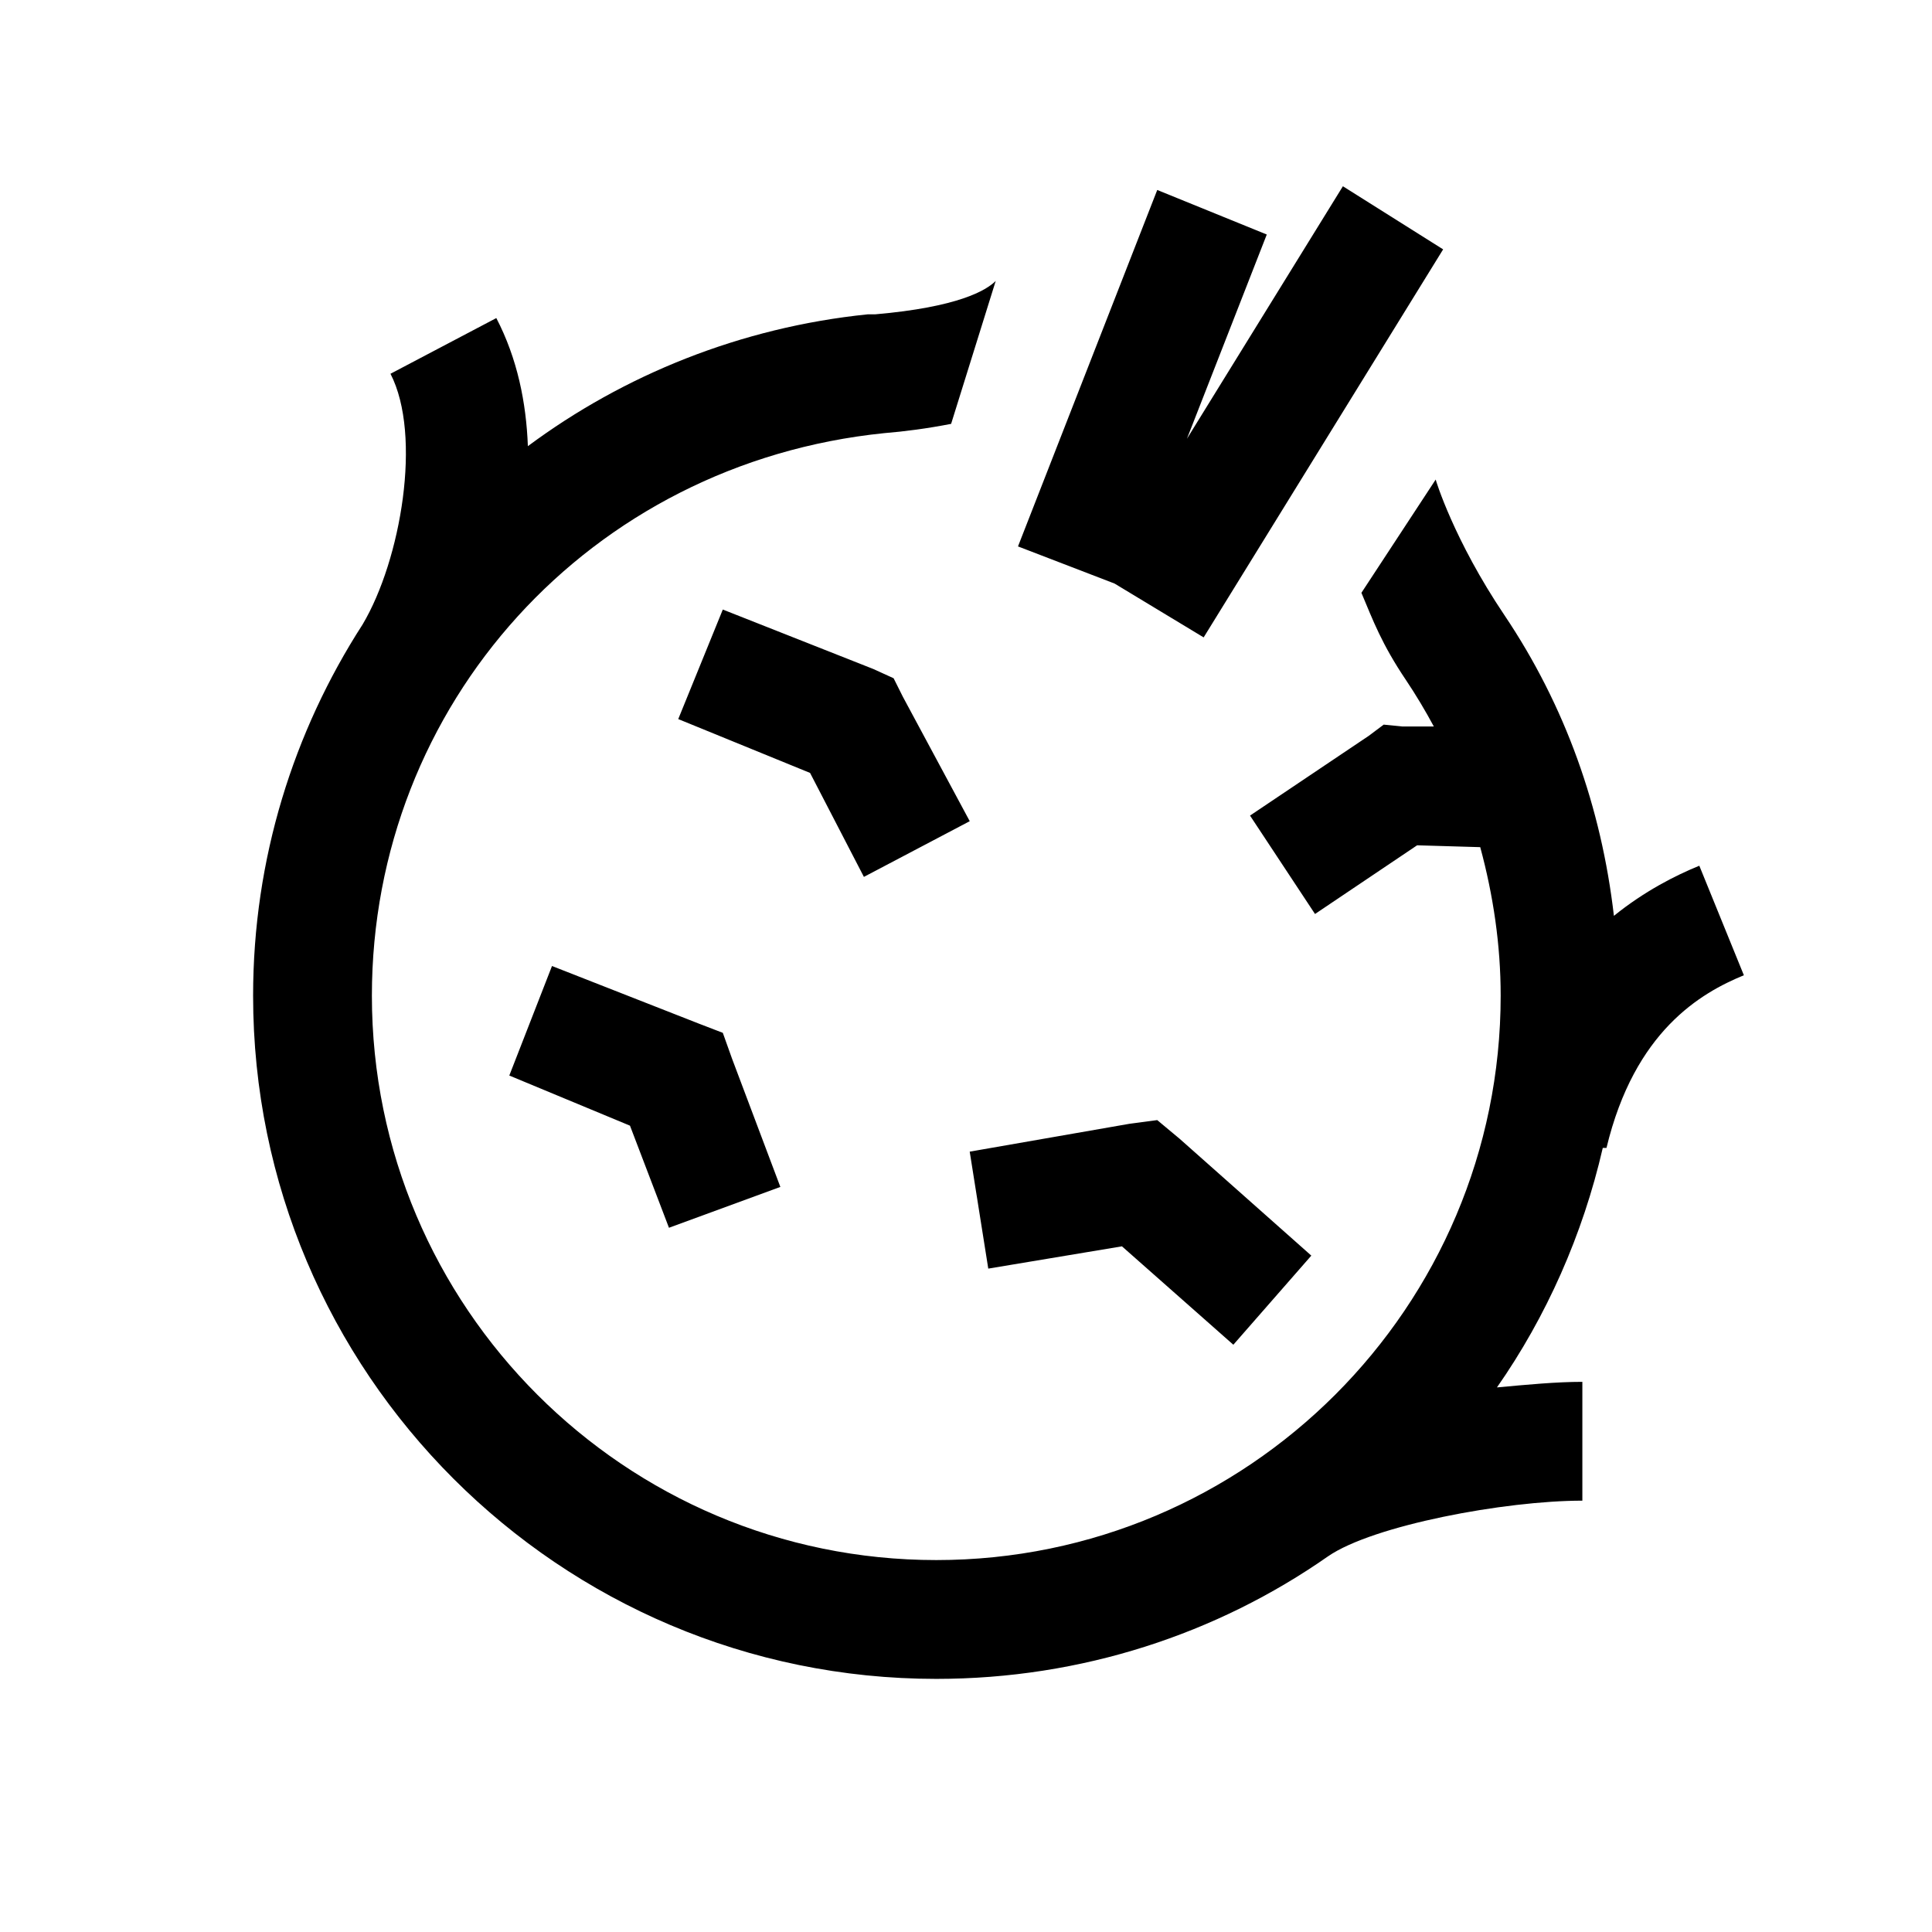 <?xml version="1.0" encoding="UTF-8"?>
<!-- Uploaded to: ICON Repo, www.iconrepo.com, Generator: ICON Repo Mixer Tools -->
<svg fill="#000000" width="800px" height="800px" version="1.1" viewBox="144 144 512 512" xmlns="http://www.w3.org/2000/svg">
 <path d="m499.88 193.36-41.328 66.91 21.156-54.121-29.027-11.805-36.902 94.461 25.586 9.84 23.617 14.27 63.465-102.83zm-92.004 25.09c-2.523 2.523-9.965 6.949-31.98 8.855h-1.969c-33.641 3.445-64.637 16.055-90.035 34.934-0.43-11.5-2.769-23.188-8.363-33.949l-28.047 14.762c8.426 16.359 2.769 49.324-7.379 66.418-18.328 28.414-29.027 62.18-29.027 98.402 0 99.875 81.18 181.05 181.05 181.05 38.5 0 74.418-11.93 103.81-32.473 11.934-8.238 46.926-14.758 67.406-14.758v-31.488c-6.891 0-14.637 0.738-22.633 1.477 13.098-18.758 22.754-40.469 28.043-63.469h0.984c7.441-30.996 25.031-41.082 36.41-45.758l-11.809-29.027c-6.336 2.582-14.578 6.766-22.633 13.285-3.32-28.66-12.855-55.656-29.027-79.703-13.406-19.926-18.203-35.793-18.203-35.918l-19.684 30.012c3.078 7.32 5.352 13.531 11.809 23.125 2.644 3.938 5.168 8.18 7.383 12.301h-8.367l-4.918-0.492-3.938 2.953-31.488 21.152 17.223 26.078 27.059-18.203 16.727 0.492c3.445 12.73 5.414 25.891 5.414 39.359 0 82.531-67.035 149.57-149.57 149.57-82.531 0-149.57-67.035-149.57-149.57 0-77.121 57.688-141.14 135.79-149.08 5.348-0.43 11.438-1.23 17.711-2.457zm-72.324 87.086-11.809 29.027 34.934 14.27 14.266 27.551 28.047-14.762-17.715-32.961-2.461-4.922-5.41-2.461zm-45.266 94.465-11.316 29.027 31.98 13.285 10.332 27.059 29.52-10.824-12.789-33.949-2.461-6.887-6.398-2.461zm160.39 40.836-7.383 0.984-42.309 7.379 4.918 30.996 35.426-5.906 29.52 26.078 20.664-23.617-34.934-30.996z"/>
</svg>
